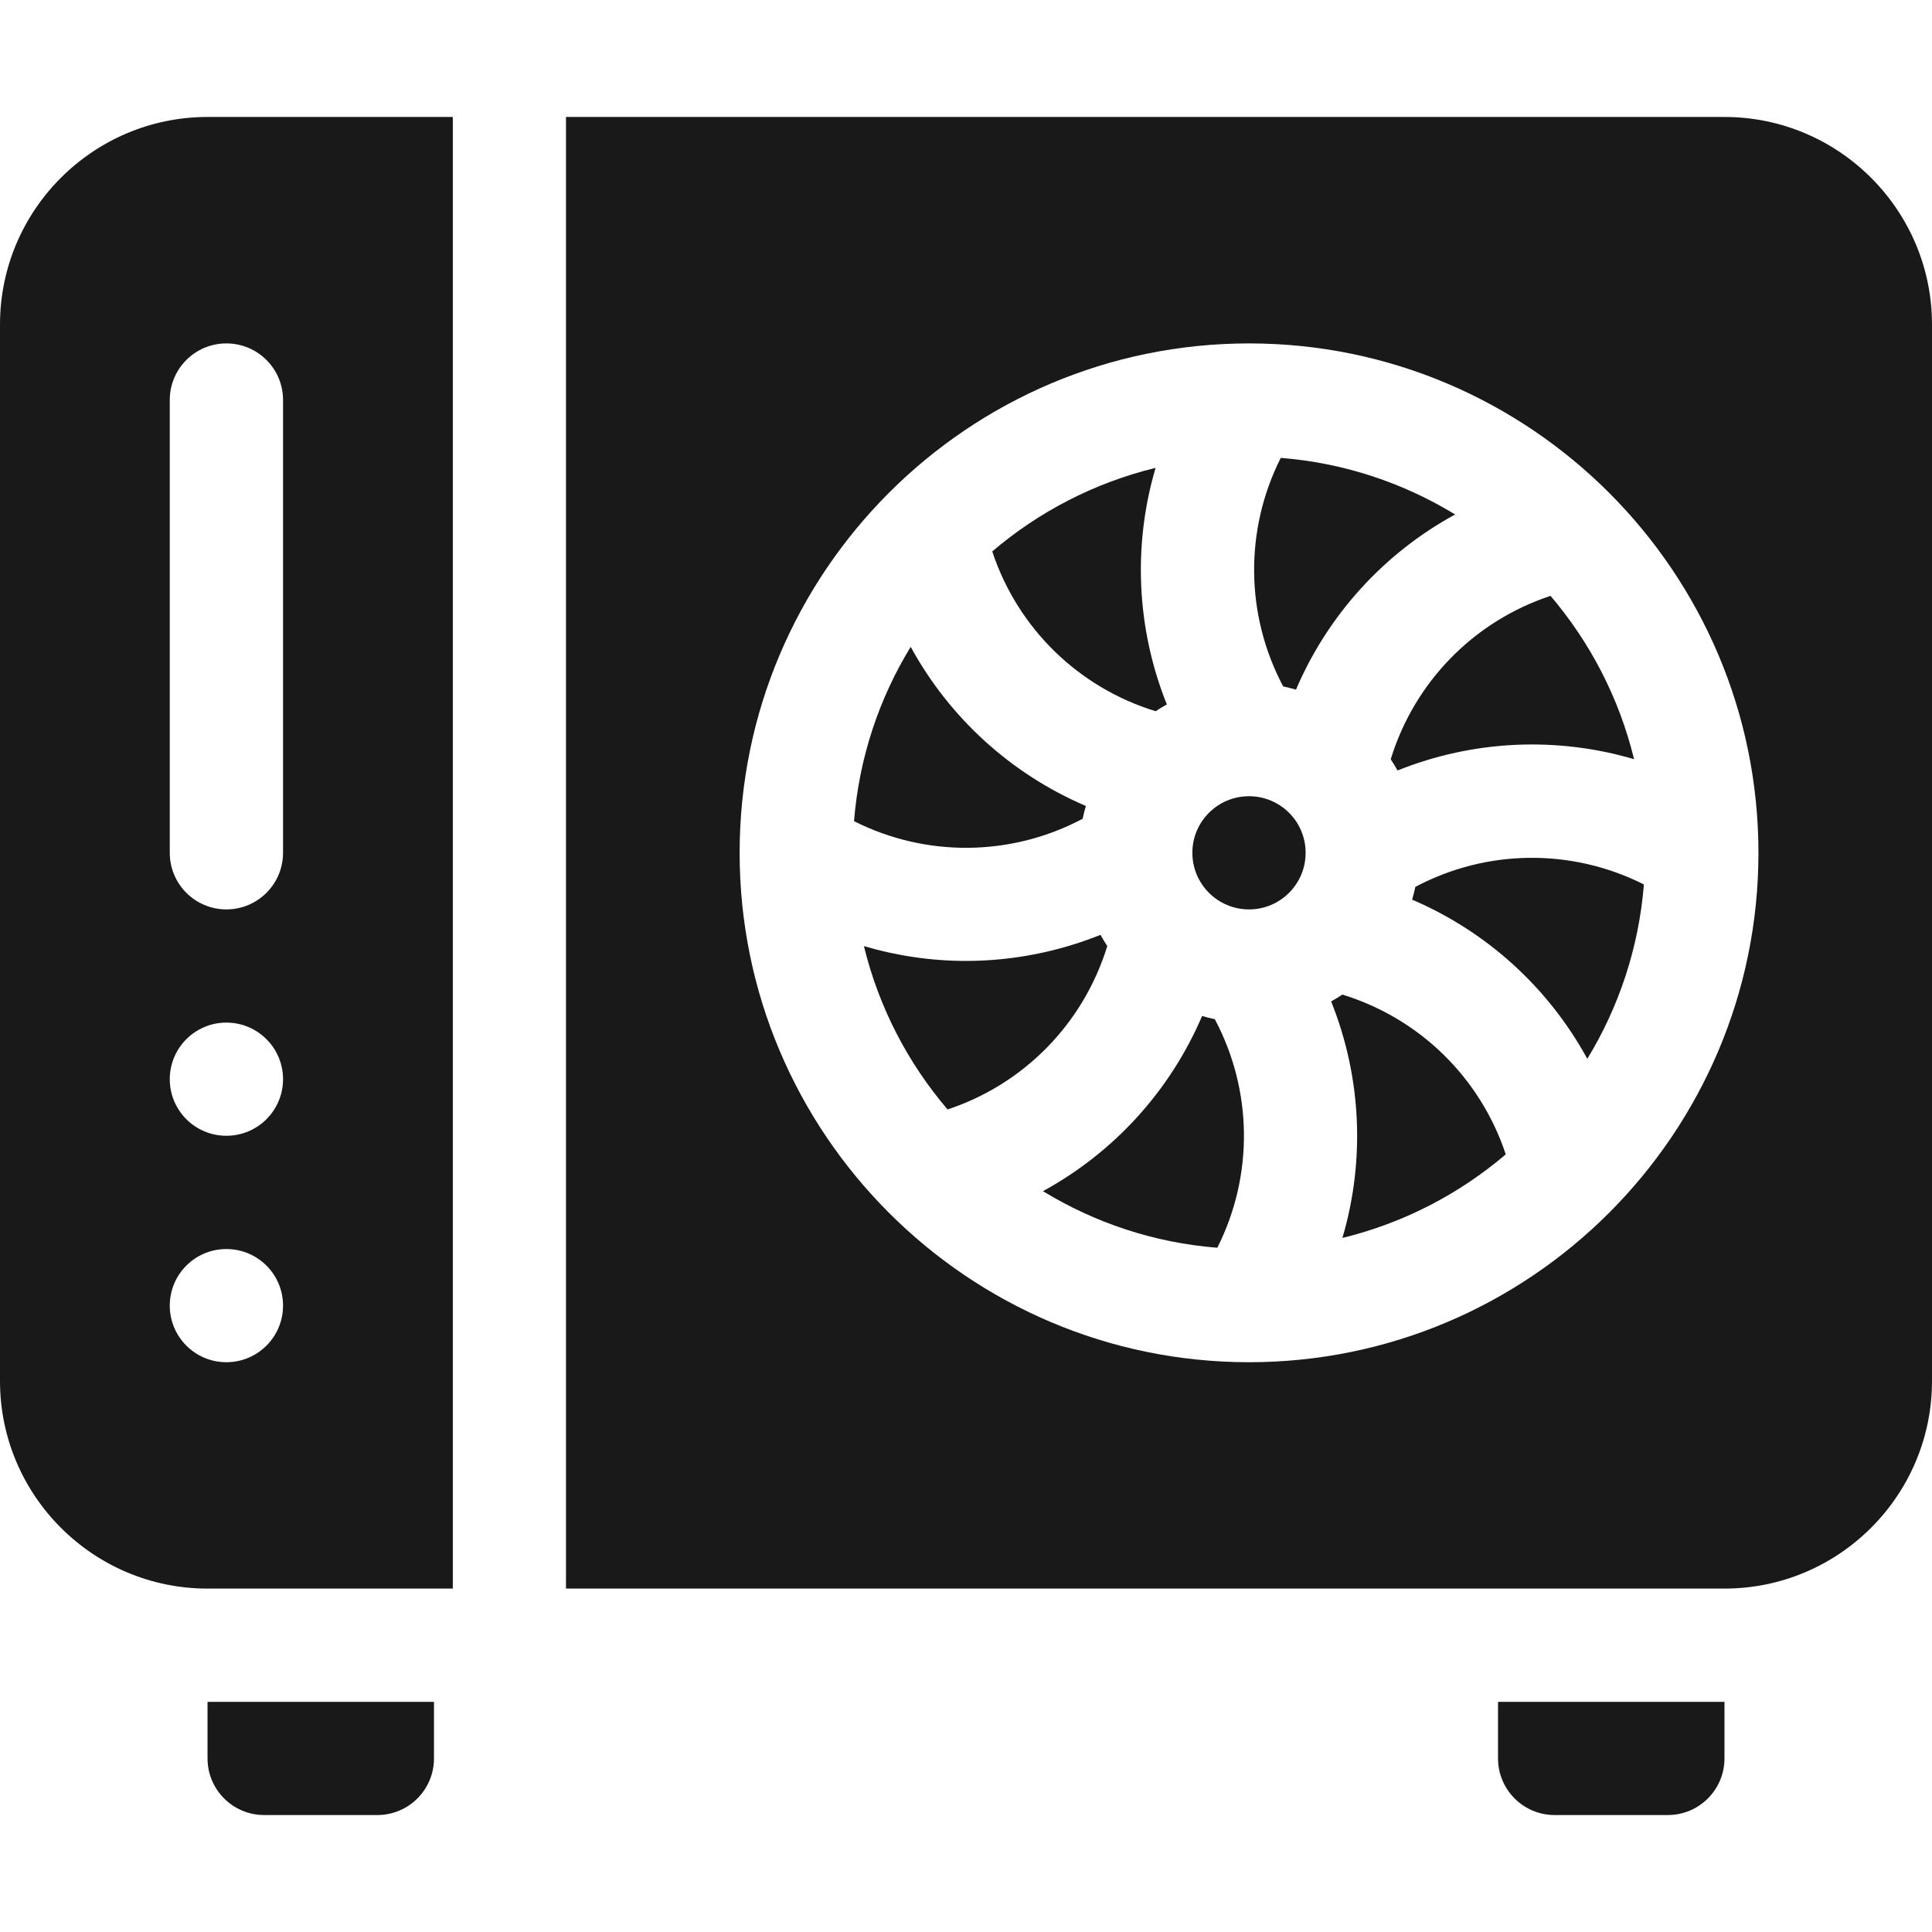 <?xml version="1.0" encoding="UTF-8"?>
<svg xmlns="http://www.w3.org/2000/svg" width="24" height="24" viewBox="0 0 24 24" fill="none">
  <path d="M15.516 11.297C15.904 11.297 16.219 10.982 16.219 10.594C16.219 10.205 15.904 9.891 15.516 9.891C15.127 9.891 14.812 10.205 14.812 10.594C14.812 10.982 15.127 11.297 15.516 11.297Z" fill="#191919"></path>
  <path d="M13.755 11.752C13.725 11.707 13.697 11.661 13.671 11.613C13.134 11.828 12.567 11.937 12 11.937C11.573 11.937 11.146 11.875 10.732 11.753C10.917 12.513 11.278 13.205 11.771 13.782C12.722 13.467 13.46 12.713 13.755 11.752Z" fill="#191919"></path>
  <path d="M13.449 10.171C13.46 10.117 13.474 10.064 13.489 10.012C12.558 9.614 11.794 8.916 11.313 8.035C10.921 8.676 10.672 9.412 10.609 10.201C11.505 10.652 12.561 10.642 13.449 10.171Z" fill="#191919"></path>
  <path d="M16.099 8.567C16.497 7.636 17.194 6.872 18.076 6.391C17.435 6 16.698 5.75 15.91 5.688C15.459 6.583 15.469 7.639 15.94 8.527C15.994 8.538 16.047 8.552 16.099 8.567Z" fill="#191919"></path>
  <path d="M14.356 8.835C14.401 8.805 14.447 8.777 14.495 8.751C14.118 7.81 14.071 6.776 14.355 5.812C13.595 5.997 12.903 6.358 12.326 6.85C12.641 7.802 13.395 8.541 14.356 8.835Z" fill="#191919"></path>
  <path d="M14.933 12.621C14.535 13.552 13.837 14.316 12.956 14.797C13.597 15.188 14.333 15.438 15.122 15.5C15.573 14.605 15.563 13.549 15.091 12.661C15.038 12.65 14.985 12.636 14.933 12.621Z" fill="#191919"></path>
  <path d="M21.422 1.453H7.031V19.734H21.422C22.843 19.734 24 18.578 24 17.156V4.031C24 2.61 22.843 1.453 21.422 1.453ZM15.516 16.922C12.026 16.922 9.188 14.083 9.188 10.594C9.188 7.104 12.026 4.266 15.516 4.266C19.005 4.266 21.844 7.104 21.844 10.594C21.844 14.083 19.005 16.922 15.516 16.922Z" fill="#191919"></path>
  <path d="M16.675 12.355C16.63 12.385 16.584 12.413 16.536 12.44C16.913 13.38 16.96 14.414 16.676 15.378C17.436 15.193 18.128 14.832 18.705 14.34C18.39 13.389 17.636 12.65 16.675 12.355Z" fill="#191919"></path>
  <path d="M17.276 9.432C17.306 9.477 17.334 9.524 17.361 9.571C18.301 9.194 19.335 9.147 20.299 9.431C20.114 8.671 19.753 7.979 19.261 7.402C18.309 7.717 17.571 8.471 17.276 9.432Z" fill="#191919"></path>
  <path d="M17.582 11.017C17.571 11.071 17.557 11.124 17.542 11.176C18.473 11.574 19.237 12.272 19.718 13.153C20.109 12.512 20.358 11.775 20.421 10.987C19.526 10.536 18.47 10.546 17.582 11.017Z" fill="#191919"></path>
  <path d="M0 4.031V17.156C0 18.578 1.157 19.734 2.578 19.734H5.625V1.453H2.578C1.157 1.453 0 2.61 0 4.031ZM2.812 16.922C2.424 16.922 2.109 16.607 2.109 16.219C2.109 15.83 2.424 15.516 2.812 15.516C3.201 15.516 3.516 15.83 3.516 16.219C3.516 16.607 3.201 16.922 2.812 16.922ZM2.812 14.109C2.424 14.109 2.109 13.795 2.109 13.406C2.109 13.018 2.424 12.703 2.812 12.703C3.201 12.703 3.516 13.018 3.516 13.406C3.516 13.795 3.201 14.109 2.812 14.109ZM3.516 4.969V10.594C3.516 10.982 3.201 11.297 2.812 11.297C2.424 11.297 2.109 10.982 2.109 10.594V4.969C2.109 4.58 2.424 4.266 2.812 4.266C3.201 4.266 3.516 4.58 3.516 4.969Z" fill="#191919"></path>
  <path d="M18.609 21.844C18.609 22.232 18.924 22.547 19.312 22.547H20.719C21.107 22.547 21.422 22.232 21.422 21.844V21.141H18.609V21.844Z" fill="#191919"></path>
  <path d="M2.578 21.844C2.578 22.232 2.893 22.547 3.281 22.547H4.688C5.076 22.547 5.391 22.232 5.391 21.844V21.141H2.578V21.844Z" fill="#191919"></path>
</svg>
